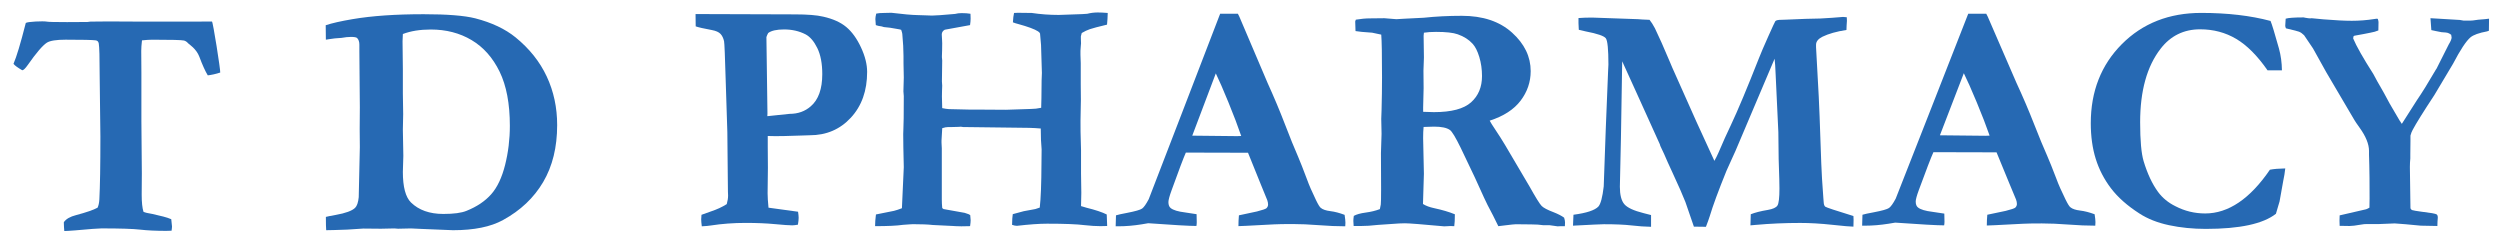 <?xml version="1.0" encoding="UTF-8"?>
<svg id="Layer_7" data-name="Layer 7" xmlns="http://www.w3.org/2000/svg" viewBox="0 0 715.591 71.93">
  <path d="M13.383,6.187c.368.094,2.31.141,5.826.141,2.183,0,4.125-.012,5.826-.035l.851-.106,5.145-.048,9.61.048h13.14l6.891-.024c.283,0,2.476,14.004,2.364,14.599-1.163.408-2.684.716-3.562.811-.739-1.223-1.542-2.995-2.408-5.317-.867-2.321-2.983-3.606-3.21-3.858-.341-.407-.739-.674-1.193-.8-.683-.157-3.695-.235-9.037-.235-.796,0-1.791.063-2.984.188-.142,1.224-.213,2.228-.213,3.011l.042,6.305v13.833l.127,14.916-.042,6.116c0,2.165.171,3.796.513,4.894.456.22,1.295.423,2.521.611.228.032,1.282.283,3.162.753.854.22,1.61.471,2.265.753.142,1.129.214,1.819.214,2.07,0,.282-.043.69-.128,1.223-.624.032-1.134.047-1.531.047-2.92,0-5.4-.118-7.441-.353s-5.741-.353-11.098-.353c-.851,0-3.345.188-7.484.564-1.616.126-2.665.188-3.147.188-.028-.471-.057-.831-.085-1.082l-.042-1.083v-.376c.623-.909,1.8-1.583,3.529-2.023,2.948-.784,4.989-1.489,6.124-2.117.283-.596.453-1.38.51-2.353.198-3.764.298-9.755.298-17.974l-.213-17.785c0-4.893-.085-7.857-.255-8.893-.057-.282-.156-.494-.298-.635-.142-.141-.34-.227-.595-.259-.879-.125-3.742-.188-8.59-.188-2.665,0-4.451.282-5.358.847-1.219.785-3.048,2.917-5.486,6.399-.709,1.004-1.233,1.506-1.573,1.506-1.304-.753-2.141-1.365-2.509-1.835.878-2.039,1.96-5.579,3.519-11.696.399-.399,5.052-.586,6.006-.396Z" style="fill: #2669b3; stroke-width: 0px;"/>
  <path d="M93.276,62.084c.454-.125,1.393-.313,2.817-.564,2.817-.501,4.664-1.175,5.544-2.021.545-.532.893-1.551,1.045-3.056.03-.376.136-5.155.318-14.337l-.045-5.17.045-6.252-.136-16.029v-1.881c0-.814-.212-1.441-.636-1.88-.212-.219-.803-.329-1.772-.329-.788,0-1.697.094-2.726.282-1.333.063-2.529.188-3.59.376-.182.032-.47.079-.863.141l-.046-4.141c1.787-.595,4.347-1.176,7.679-1.741,5.513-.941,12.298-1.412,20.357-1.412,6.725,0,11.647.392,14.768,1.176,4.725,1.222,8.572,3.041,11.541,5.453,3.968,3.229,6.945,6.967,8.929,11.214,1.984,4.247,2.976,8.878,2.976,13.892,0,6.332-1.333,11.762-3.998,16.291-2.666,4.529-6.498,8.157-11.496,10.884-3.514,1.944-8.285,2.915-14.313,2.915l-9.315-.381-2.726-.127-3.68.084-1.09-.084-3.817.084-5.044-.047c-.182,0-1.726.101-4.635.301-.969.057-2.242.099-3.817.126-.97,0-1.697.015-2.181.042-.061-.689-.091-1.96-.091-3.811ZM115.313,9.735c-.061.971-.091,1.66-.091,2.067l.091,7.989v6.955c.061,2.255.091,4.229.091,5.92l-.091,4.465.137,7.472-.137,4.605c0,4.292.773,7.206,2.318,8.74,2.241,2.193,5.331,3.289,9.269,3.289,2.999,0,5.21-.297,6.634-.892,2.968-1.189,5.323-2.771,7.066-4.744,1.742-1.972,3.067-4.767,3.976-8.384.909-3.616,1.363-7.35,1.363-11.202,0-6.325-.977-11.491-2.931-15.499-1.954-4.008-4.628-7.021-8.02-9.041-3.393-2.02-7.286-3.029-11.678-3.029-3.09,0-5.756.43-7.997,1.289Z" style="fill: #2669b3; stroke-width: 0px;"/>
  <path d="M199.133,7.548l-.042-3.525s27.91.093,28.448.093c3.572,0,6.265.217,8.08.649,2.778.619,4.982,1.608,6.613,2.968,1.629,1.361,3.033,3.301,4.209,5.821,1.176,2.521,1.765,4.863,1.765,7.027,0,5.38-1.552,9.748-4.656,13.103-3.104,3.355-7.023,5.032-11.758,5.032-1.645,0-13.452.68-14.756-.186-.142-.897-.444-3.747-.444-5.324.681.062,1.297.109,1.85.139.553.031,7.141-.752,7.567-.752,2.409,0,4.437-.728,6.081-2.184,2.183-1.889,3.274-4.956,3.274-9.2,0-3.036-.475-5.522-1.425-7.459-.95-1.936-2.077-3.245-3.38-3.927-1.815-.929-3.856-1.394-6.124-1.394-2.126,0-3.643.341-4.55,1.022-.228.403-.397.791-.511,1.162l.298,21.863-.085,1.857.127,1.949c.028.433.042,1.068.042,1.903v3.806l.042,6.081-.085,7.242c0,1.021.085,2.398.255,4.131l8.462,1.16c.113.742.17,1.329.17,1.762,0,.464-.071,1.113-.213,1.948-.709.124-1.248.186-1.616.186-.879,0-2.538-.116-4.975-.348-2.438-.232-5.217-.348-8.335-.348-3.516,0-6.861.248-10.036.742-.539.093-1.389.17-2.551.232-.114-.896-.17-1.561-.17-1.994,0-.279.028-.711.085-1.299l2.594-.928c1.786-.587,3.331-1.299,4.635-2.133.255-.897.383-1.716.383-2.458,0-.309-.015-.665-.042-1.067-.029-.958-.043-2.303-.043-4.035l-.127-13.033-.468-14.702c-.199-6.988-.354-10.76-.468-11.317-.199-.897-.539-1.6-1.021-2.111-.482-.51-1.29-.873-2.424-1.09-2.354-.433-3.912-.788-4.678-1.067Z" style="fill: #2669b3; stroke-width: 0px;"/>
  <path d="M250.48,64.727c0-.941.082-2.054.247-3.34l5.163-1.035c.633-.157,1.39-.407,2.271-.753l.535-11.763c-.109-4.234-.163-7.402-.163-9.504l.041-1.129c.082-1.286.123-4.517.123-9.692l-.109-1.365.109-3.952-.082-4.093v-2.023c0-1.819-.117-3.952-.349-6.399-.026-.219-.13-.595-.31-1.129-.221-.094-.461-.157-.723-.188-.262-.031-.53-.078-.805-.141-1.074-.219-2.217-.376-3.428-.471l-.62-.188c-.743-.094-1.308-.219-1.693-.376-.083-.909-.124-1.489-.124-1.741,0-.376.082-.894.248-1.553.545-.125,1.31-.188,2.292-.188.982,0,1.664-.015,2.047-.047,3.329.408,5.799.628,7.409.659.737,0,1.48.023,2.231.071.751.047,1.412.07,1.985.07.901,0,3.097-.157,6.59-.47.573-.157,1.201-.235,1.883-.235,1.01,0,1.856.063,2.538.188.027.659.041,1.129.041,1.412,0,.502-.055,1.114-.164,1.835l-7.231,1.317c-.575.314-.862.769-.862,1.365l.092,1.741.031.753-.027,2.07-.054,1.6v.376c.054.345.082.643.082.894l-.082,5.976c.054.565.082.988.082,1.271,0,.157-.018.659-.054,1.505-.019.502-.028,1.02-.028,1.553,0,.471.027,1.584.082,3.341.761.157,1.402.251,1.919.282l6.041.141h2.939l7.348.047,7.143-.235c.925,0,1.905-.11,2.939-.33.054-1.066.095-3.686.123-7.857l.082-2.117-.245-7.999-.286-3.294c-.082-.219-.273-.423-.572-.611-.954-.627-2.862-1.333-5.723-2.117-.518-.125-1.008-.283-1.471-.471.054-1.098.163-1.992.327-2.682.598-.031.965-.047,1.102-.047l3.959.047c2.531.376,5.102.565,7.715.565.598,0,1.074-.016,1.428-.047l5.306-.188c.49-.031.966-.062,1.429-.094.98-.25,1.986-.376,3.02-.376.789,0,1.741.047,2.857.141-.028,1.224-.096,2.337-.205,3.341-2.493.596-4.126,1.028-4.898,1.294-.773.267-1.552.635-2.338,1.105l-.245.941v.8l.041,1.223-.054.612c-.073.659-.109,1.161-.109,1.505v1.176c.054,1.412.082,2.196.082,2.353v5.976l.041,4.517-.109,5.975c-.036,1.381.014,4.204.15,8.469v6.681l.082,5.552c0,1.035-.027,2.29-.082,3.764.569.188,1.097.346,1.586.471,2.547.628,4.471,1.271,5.772,1.929l.123,3.293c-1.088.032-1.727.047-1.918.047-1.307,0-2.803-.094-4.49-.282-2.232-.282-5.823-.423-10.775-.423-2.232,0-5.116.205-8.653.612-.381,0-.843-.094-1.387-.282.027-1.443.095-2.462.204-3.059l3.148-.847,3.311-.612c.327-.094.749-.235,1.267-.423.299-2.541.463-6.759.49-12.657l.041-4c-.164-1.662-.245-3.654-.245-5.975-1.007-.094-2.095-.157-3.265-.188l-18.94-.235-.367-.047-.285-.047c-.191,0-.408.016-.654.047-.707.032-1.306.047-1.796.047h-1.142c-.518,0-1.103.11-1.755.33l-.204,3.529v.612c.054.847.082,1.396.082,1.646v14.586c0,.816.041,1.646.123,2.494l.37.282,6.039,1.082c.301.126.534.205.699.235.356.094.657.235.904.423.082.722.123,1.208.123,1.458,0,.408-.055.973-.164,1.694-.982.032-1.815.047-2.497.047-.601,0-1.16-.016-1.678-.047-.246,0-.478-.015-.696-.047l-5.773-.282c-1.364-.157-3.274-.235-5.731-.235l-.86.047c-1.146.063-1.815.11-2.006.142-1.692.251-4.339.376-7.941.376Z" style="fill: #2669b3; stroke-width: 0px;"/>
  <path d="M319.343,64.774l.093-3.139c.59-.184,1.631-.415,3.123-.692,2.392-.462,3.845-.877,4.358-1.247s1.142-1.261,1.888-2.678l9.409-24.4,11.039-28.689h5.071l.419.831,8.102,19.02c1.831,4.032,3.477,7.948,4.936,11.749,1.459,3.802,2.716,6.902,3.771,9.302.621,1.447,1.475,3.617,2.561,6.509.558,1.569,1.412,3.539,2.56,5.909.622,1.293,1.088,2.047,1.399,2.262.559.462,1.468.77,2.726.924,1.259.154,2.617.508,4.078,1.062.155,1.016.233,1.77.233,2.262,0,.216-.016.554-.047,1.015-2.299,0-4.832-.107-7.597-.323-2.767-.215-5.253-.323-7.459-.323-2.454,0-4.226.031-5.314.092l-7.923.415-2.284.092c0-1.077.047-2.108.14-3.093l5.173-1.108c1.554-.4,2.454-.708,2.704-.923.31-.307.466-.662.466-1.062,0-.4-.078-.815-.232-1.247l-1.852-4.524-3.657-9.049-17.795-.046c-.66,1.477-2.029,5.094-4.104,10.849-.591,1.631-.886,2.739-.886,3.323,0,.801.217,1.37.653,1.708.715.585,2.081,1,4.101,1.247.28.062,1.382.23,3.31.507.031,1.108.047,1.878.047,2.308,0,.339-.032.693-.093,1.062-1.927,0-6.526-.261-13.797-.785l-1.911.323c-2.3.369-4.491.554-6.572.554h-.839ZM341.267,38.83c7.262.092,11.545.138,12.849.138l1.164-.046c-.932-2.739-2.145-5.932-3.636-9.579-1.492-3.647-2.703-6.424-3.636-8.333l-6.74,17.82Z" style="fill: #2669b3; stroke-width: 0px;"/>
  <path d="M387.516,61.789c.765-.429,1.897-.744,3.396-.944,1.5-.199,2.852-.529,4.057-.99.147-.613.235-1.059.265-1.335.058-.429.088-1.902.088-4.419l-.045-10.265.176-5.524-.088-4.281.088-2.486c.088-3.345.133-6.475.133-9.391,0-6.383-.074-10.465-.221-12.245l-2.602-.553c-2.381-.153-3.969-.306-4.763-.46l-.088-2.762.176-.506c1.47-.245,2.822-.368,4.057-.368.676,0,2.044-.015,4.102-.046,2.117.184,3.263.276,3.439.276l2.337-.138,5.512-.276c3.44-.368,7.071-.552,10.893-.552,6.026,0,10.818,1.604,14.376,4.81,3.557,3.207,5.336,6.882,5.336,11.025,0,3.1-.96,5.916-2.879,8.448-1.919,2.531-4.871,4.442-8.855,5.731.351.644.819,1.397,1.406,2.256,1.23,1.841,2.226,3.407,2.989,4.696l7.031,11.923c1.764,3.161,2.918,5.01,3.461,5.547.544.537,1.669,1.128,3.374,1.772,1.323.522,2.336,1.044,3.042,1.565.176.523.264.983.264,1.381,0,.276-.015.63-.044,1.059h-1.191l-.882.046-2.293-.322h-1.808c-.942-.153-2.102-.23-3.484-.23l-4.41-.046c-.324,0-1.352.108-3.087.322-.794.092-1.426.169-1.896.23l-1.5-3.038c-1.235-2.302-2.102-4.02-2.602-5.156-1.294-2.976-3.513-7.718-6.659-14.224-1.47-3.007-2.499-4.71-3.087-5.11-.882-.644-2.396-.966-4.542-.966-.588,0-1.588.031-2.999.092-.088.89-.133,1.95-.133,3.176l.221,10.22-.264,8.655c.822.522,1.896.921,3.218,1.197,2.294.492,4.263,1.075,5.909,1.749,0,1.504-.059,2.64-.175,3.407-.559-.031-.911-.046-1.058-.046l-1.809.092c-6.32-.583-10.069-.875-11.244-.875-.766,0-1.309.016-1.632.046l-6.085.415c-1.852.215-3.543.322-5.072.322h-1.896c-.06-.767-.088-1.258-.088-1.473,0-.337.044-.813.132-1.427ZM407.36,32.005c1.412.062,2.44.092,3.087.092,4.998,0,8.54-.936,10.627-2.808,2.087-1.871,3.131-4.373,3.131-7.503,0-1.933-.257-3.752-.77-5.455-.513-1.703-1.151-2.969-1.913-3.798-1.085-1.197-2.507-2.102-4.267-2.716-1.29-.461-3.357-.69-6.201-.69-1.349,0-2.507.077-3.475.23l-.088.875.088,6.215-.133,3.775.045,5.018c-.06,1.412-.103,3.238-.133,5.478v1.289Z" style="fill: #2669b3; stroke-width: 0px;"/>
  <path d="M450.249,64.597l.135-3.13c3.738-.491,6.117-1.273,7.134-2.348.658-.737,1.167-2.654,1.526-5.754l.583-16.389.673-16.664c.06-1.013.09-1.626.09-1.841,0-4.327-.246-6.828-.74-7.504-.494-.675-2.416-1.335-5.766-1.979-.838-.184-1.496-.338-1.974-.461-.06-.767-.09-1.411-.09-1.933v-1.427c1.106-.092,2.404-.138,3.898-.138l13.125.46c.299.031.716.062,1.254.092l2.061.092c.507.625,1.025,1.44,1.552,2.444,1.096,2.245,2.554,5.531,4.377,9.86l.516,1.232,6.97,15.62c.165.361.411.895.736,1.603.496,1.082.976,2.125,1.436,3.131.462,1.006.965,2.102,1.51,3.288.545,1.187,1.035,2.252,1.467,3.194.418-.736.822-1.549,1.212-2.44,1.196-2.823,2.363-5.416,3.499-7.78,1.974-4.173,4.651-10.557,8.032-19.15.538-1.381,1.428-3.46,2.67-6.238,1.241-2.777,1.922-4.242,2.041-4.396.269-.246.806-.368,1.613-.368.299,0,.763-.015,1.39-.046,1.554-.092,3.421-.168,5.603-.23,3.138-.03,5.655-.13,7.552-.299,1.897-.168,2.966-.253,3.206-.253.298,0,.656.031,1.075.092.03.43.045.767.045,1.013l-.09,1.381c0,.276-.015.69-.045,1.243-2.812.43-5.101,1.075-6.865,1.933-1.227.614-1.839,1.382-1.839,2.303v.69l.77,14.087c.091,1.289.333,7.688.726,19.195.09,2.578.286,5.846.589,9.805.06.491.091.875.091,1.151.029.737.187,1.212.471,1.427.283.215,2.968,1.105,8.054,2.67.03.491.045.859.045,1.105,0,.644-.015,1.289-.045,1.933-.808,0-2.842-.176-6.102-.53-3.26-.352-6.313-.529-9.153-.529-4.338,0-8.556.184-12.654.553-.538.062-1.061.108-1.57.138l.09-3.176c1.226-.491,2.856-.905,4.892-1.243,1.435-.245,2.347-.659,2.737-1.243.388-.582.583-2.21.583-4.88,0-1.013-.015-1.902-.044-2.67-.15-3.222-.24-7.702-.27-13.442l-.763-16.25c-.09-2.302-.195-3.897-.314-4.787l-11.172,26.332c-.27.614-.673,1.504-1.212,2.67-.688,1.504-1.152,2.531-1.391,3.084-2.304,5.678-3.903,10.02-4.801,13.028-.24.767-.599,1.765-1.077,2.992l-3.446-.046-2.425-7.043c-.719-1.842-1.947-4.634-3.682-8.378-1.018-2.179-1.812-3.943-2.38-5.294-.269-.553-.465-.967-.583-1.243l-.54-1.151c-.03-.184-.074-.337-.134-.461l-6.691-14.777-4.086-8.977-.357,21.774-.311,14.132c0,2.333.427,3.998,1.279,4.995.852.998,2.684,1.849,5.496,2.555l2.154.553v3.36c-1.735-.03-3.597-.161-5.586-.391-1.99-.23-4.629-.345-7.919-.345-.689,0-3.635.138-8.84.414Z" style="fill: #2669b3; stroke-width: 0px;"/>
  <path d="M533.01,64.597l.095-3.13c.6-.184,1.656-.414,3.171-.69,2.429-.461,3.905-.875,4.426-1.243s1.16-1.258,1.916-2.67l9.555-24.331,11.21-28.608h5.149l.425.828,8.227,18.966c1.86,4.021,3.53,7.926,5.012,11.715,1.481,3.791,2.758,6.882,3.829,9.276.63,1.443,1.498,3.606,2.601,6.491.566,1.565,1.434,3.529,2.6,5.892.632,1.289,1.104,2.041,1.421,2.255.567.461,1.49.768,2.768.921,1.278.154,2.658.506,4.141,1.059.158,1.013.237,1.765.237,2.256,0,.215-.016.552-.048,1.012-2.335,0-4.906-.107-7.714-.322-2.81-.215-5.334-.322-7.574-.322-2.492,0-4.291.031-5.396.092l-8.045.414-2.32.092c0-1.074.048-2.102.142-3.084l5.253-1.105c1.578-.398,2.492-.706,2.746-.921.315-.306.473-.66.473-1.059,0-.398-.079-.813-.236-1.243l-1.88-4.511-3.713-9.023-18.069-.046c-.671,1.473-2.06,5.08-4.167,10.818-.6,1.627-.9,2.732-.9,3.314,0,.799.221,1.366.663,1.704.725.583,2.113.998,4.165,1.243.284.062,1.403.23,3.36.506.032,1.105.048,1.873.048,2.302,0,.338-.032.691-.095,1.059-1.956,0-6.626-.26-14.009-.783l-1.941.322c-2.335.368-4.56.552-6.673.552h-.852ZM555.273,38.726c7.374.092,11.723.138,13.046.138l1.181-.046c-.947-2.731-2.178-5.915-3.692-9.552-1.514-3.636-2.746-6.406-3.691-8.309l-6.844,17.769Z" style="fill: #2669b3; stroke-width: 0px;"/>
  <path d="M649.913,5.996c.392.921,1.192,3.545,2.401,7.872.543,1.964.83,4.051.86,6.261h-4.121c-2.899-4.173-5.889-7.174-8.969-9-3.08-1.825-6.523-2.739-10.327-2.739-4.681,0-8.456,1.857-11.324,5.57-3.896,5.034-5.844,12.046-5.844,21.038,0,5.218.333,8.931.997,11.14,1.087,3.591,2.461,6.522,4.122,8.793,1.268,1.719,2.928,3.084,4.983,4.097,2.657,1.381,5.495,2.071,8.515,2.071,3.321,0,6.529-1.047,9.625-3.142,3.096-2.095,6.062-5.222,8.901-9.381,1.116-.214,2.582-.336,4.393-.367-.121,1.162-.316,2.37-.589,3.624-.09.49-.438,2.432-1.041,5.825l-.408,1.376-.635,2.156c-1.842,1.443-4.431,2.525-7.767,3.245-3.337.721-7.436,1.082-12.298,1.082-3.714,0-7.224-.354-10.531-1.059-3.306-.706-6.137-1.825-8.492-3.36-3.443-2.21-6.146-4.603-8.108-7.181s-3.419-5.386-4.371-8.424c-.951-3.038-1.426-6.445-1.426-10.22,0-9.145,2.967-16.694,8.9-22.649,5.933-5.953,13.505-8.931,22.715-8.931,3.745,0,7.27.192,10.577.576,3.307.384,6.394.959,9.263,1.726Z" style="fill: #2669b3; stroke-width: 0px;"/>
  <path d="M654.249,5.351c.742-.245,2.458-.368,5.149-.368l.412.092c.687.123,1.167.184,1.442.184l.412-.046c.412.062,1.537.169,3.378.322,3.405.276,6.11.414,8.115.414,2.197,0,4.352-.169,6.467-.506.302-.061.521-.092.659-.092l.329.046c.137.399.206.707.206.921l-.042,2.393c-.632.277-1.387.492-2.265.644l-1.854.368c-.687.154-1.606.322-2.76.506l-.248.184-.082.598c.906,2.179,2.829,5.569,5.768,10.172.768,1.473,1.537,2.854,2.307,4.143.219.338,1.002,1.765,2.348,4.28.137.277,1.963,3.345,2.101,3.59.549.983,1.016,1.734,1.401,2.256l4.284-6.721c1.401-2.025,3.227-4.97,5.48-8.837l.165-.23,3.501-6.951c.549-.89.822-1.549.822-1.98,0-.153-.041-.414-.123-.783-.412-.306-.756-.491-1.03-.552-.11-.061-.687-.122-1.73-.184-.576-.122-1.126-.23-1.647-.322-.522-.092-.948-.184-1.277-.276-.056-.398-.138-1.534-.248-3.407l8.446.506c.247.031.59.092,1.03.184h1.977l.7-.046c.879-.153,2.019-.276,3.419-.368.412-.03.81-.076,1.195-.138l-.042,3.453-.535.184c-2.307.43-3.886.998-4.737,1.703-1.237,1.044-2.898,3.561-4.985,7.55l-5.356,8.977c-3.213,4.88-5.287,8.21-6.22,9.989-.247.43-.453.967-.618,1.611v1.427l-.042,4.005v1.105c-.082.798-.123,1.627-.123,2.486l.165,11.785c.109.246.26.414.453.506.384.123,1.263.276,2.637.46,2.636.307,4.105.568,4.408.783.219.154.329.461.329.921,0,.277-.027.645-.082,1.105,0,.276-.014.707-.041,1.289l-4.738-.092-4.408-.414-3.049-.23-4.572.184h-3.419c-.385-.03-1.003.031-1.854.184-1.374.246-2.403.368-3.089.368l-2.843-.046c-.027-.644-.042-1.135-.042-1.473,0-.337.014-.844.042-1.519l7.58-1.749c.33-.122.645-.276.948-.461.026-1.411.041-2.286.041-2.624,0-4.696-.027-7.895-.082-9.598-.055-1.704-.082-2.693-.082-2.97v-1.059c0-1.933-.906-4.158-2.719-6.675-.769-1.074-1.25-1.78-1.442-2.118l-8.075-13.718-3.79-6.813c-.137-.246-.989-1.503-2.553-3.775-.495-.491-.975-.828-1.442-1.013-.275-.122-1.525-.444-3.749-.966-.137-.276-.206-.522-.206-.737,0-.184.014-.421.042-.714.027-.291.055-.729.082-1.312Z" style="fill: #2669b3; stroke-width: 0px;"/>
</svg>